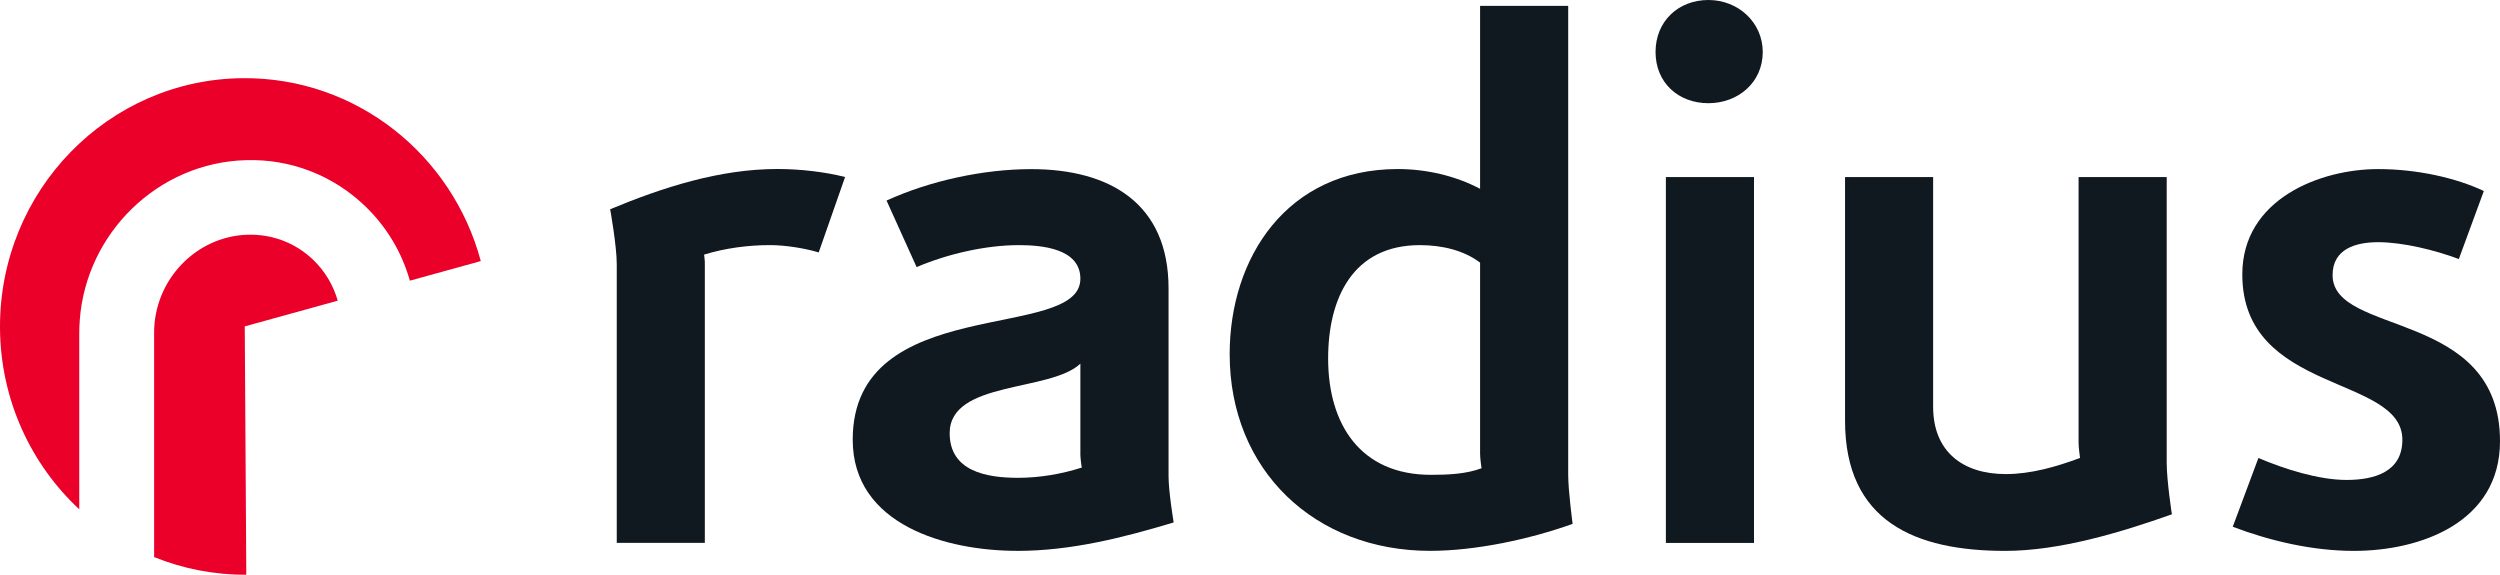 <svg width="174" height="40" viewBox="0 0 174 40" fill="none" xmlns="http://www.w3.org/2000/svg">
<g id="Layer_1" clip-path="url(#clip0_4_21)">
<path id="Vector" d="M56.979 17.57C56.161 17.313 54.729 17.059 53.606 17.059C52.069 17.059 50.486 17.267 49.004 17.72C49.004 17.72 49.056 18.076 49.056 18.232V37.784H42.926V18.382C42.926 17.111 42.468 14.562 42.468 14.562C46.145 13.037 50.083 11.762 54.117 11.762C55.7 11.762 57.44 11.968 58.818 12.32L56.982 17.567L56.979 17.57Z" fill="#101820"/>
<path id="Vector_2" d="M70.795 38.339C65.891 38.339 59.349 36.556 59.349 30.604C59.349 20.321 75.194 23.831 75.194 19.402C75.194 17.264 72.433 17.061 70.905 17.061C68.605 17.061 65.943 17.674 63.797 18.59L61.703 13.958C64.716 12.583 68.449 11.771 71.772 11.771C77.242 11.771 81.331 14.161 81.331 20.069V33.155C81.331 34.221 81.687 36.362 81.687 36.362C78.158 37.426 74.53 38.342 70.795 38.342M75.194 31.575V25.311C73.1 27.296 66.097 26.481 66.097 30.15C66.097 32.797 68.652 33.256 70.847 33.256C72.329 33.256 73.857 33.002 75.29 32.543C75.29 32.543 75.191 31.933 75.191 31.578" fill="#101820"/>
<path id="Vector_3" d="M99.537 38.339C91.512 38.339 85.585 32.742 85.585 24.646C85.585 17.928 89.575 11.765 97.289 11.765C99.232 11.765 101.277 12.222 103.014 13.141V0.41H109.147V33.048C109.147 34.166 109.455 36.461 109.455 36.461C106.488 37.527 102.706 38.339 99.537 38.339ZM103.014 31.572V18.281C101.892 17.42 100.354 17.061 98.823 17.061C94.175 17.061 92.438 20.728 92.438 24.952C92.438 29.532 94.685 33.048 99.592 33.048C100.763 33.048 102.042 32.996 103.115 32.589C103.115 32.589 103.014 31.93 103.014 31.572Z" fill="#101820"/>
<path id="Vector_4" d="M118.906 7.183C116.812 7.183 115.226 5.756 115.226 3.617C115.226 1.479 116.812 0 118.906 0C121 0 122.687 1.58 122.687 3.617C122.687 5.756 120.953 7.183 118.906 7.183ZM115.945 12.326H122.078V37.787H115.945V12.326Z" fill="#101820"/>
<path id="Vector_5" d="M139.557 38.342C133.319 38.342 128.415 36.31 128.415 29.281V12.326H134.546V28.31C134.546 31.416 136.59 32.996 139.609 32.996C141.343 32.996 143.135 32.485 144.771 31.872C144.771 31.872 144.669 31.162 144.669 30.809V12.326H150.803V32.228C150.803 33.45 151.163 35.796 151.163 35.796C147.578 37.067 143.338 38.342 139.557 38.342Z" fill="#101820"/>
<path id="Vector_6" d="M163.83 38.342C160.918 38.342 157.951 37.631 155.399 36.663L157.186 31.875C158.975 32.641 161.376 33.404 163.319 33.404C165.262 33.404 167.205 32.843 167.205 30.607C167.205 26.07 156.064 27.449 156.064 19.099C156.064 13.854 161.481 11.768 165.518 11.768C168.229 11.768 170.935 12.378 172.875 13.294L171.135 18.029C169.505 17.417 167.255 16.856 165.515 16.856C163.981 16.856 162.348 17.313 162.348 19.148C162.348 23.427 174 21.488 174 30.705C174 36.357 168.481 38.342 163.83 38.342Z" fill="#101820"/>
<path id="Vector_7" d="M17.264 16.336C13.636 16.429 10.704 19.506 10.727 23.193V38.772C12.708 39.572 14.874 40.014 17.142 40L17.035 22.716L23.507 20.927C23.197 19.853 22.623 18.879 21.805 18.09C20.581 16.914 18.975 16.296 17.267 16.336" fill="#EA0029"/>
<path id="Vector_8" d="M16.93 5.441C7.528 5.501 -0.052 13.285 -6.68224e-06 22.832C0.032 27.827 2.152 32.314 5.516 35.449V23.222C5.516 22.91 5.527 22.598 5.551 22.291C5.991 16.221 11 11.306 17.127 11.147C20.239 11.055 23.191 12.205 25.427 14.36C26.924 15.802 27.976 17.582 28.527 19.535L33.463 18.171C31.488 10.797 24.824 5.389 16.93 5.441Z" fill="#EA0029"/>
</g>
<defs>
<clipPath id="clip0_4_21">
<rect width="174" height="40" fill="white"/>
</clipPath>
</defs>
</svg>

